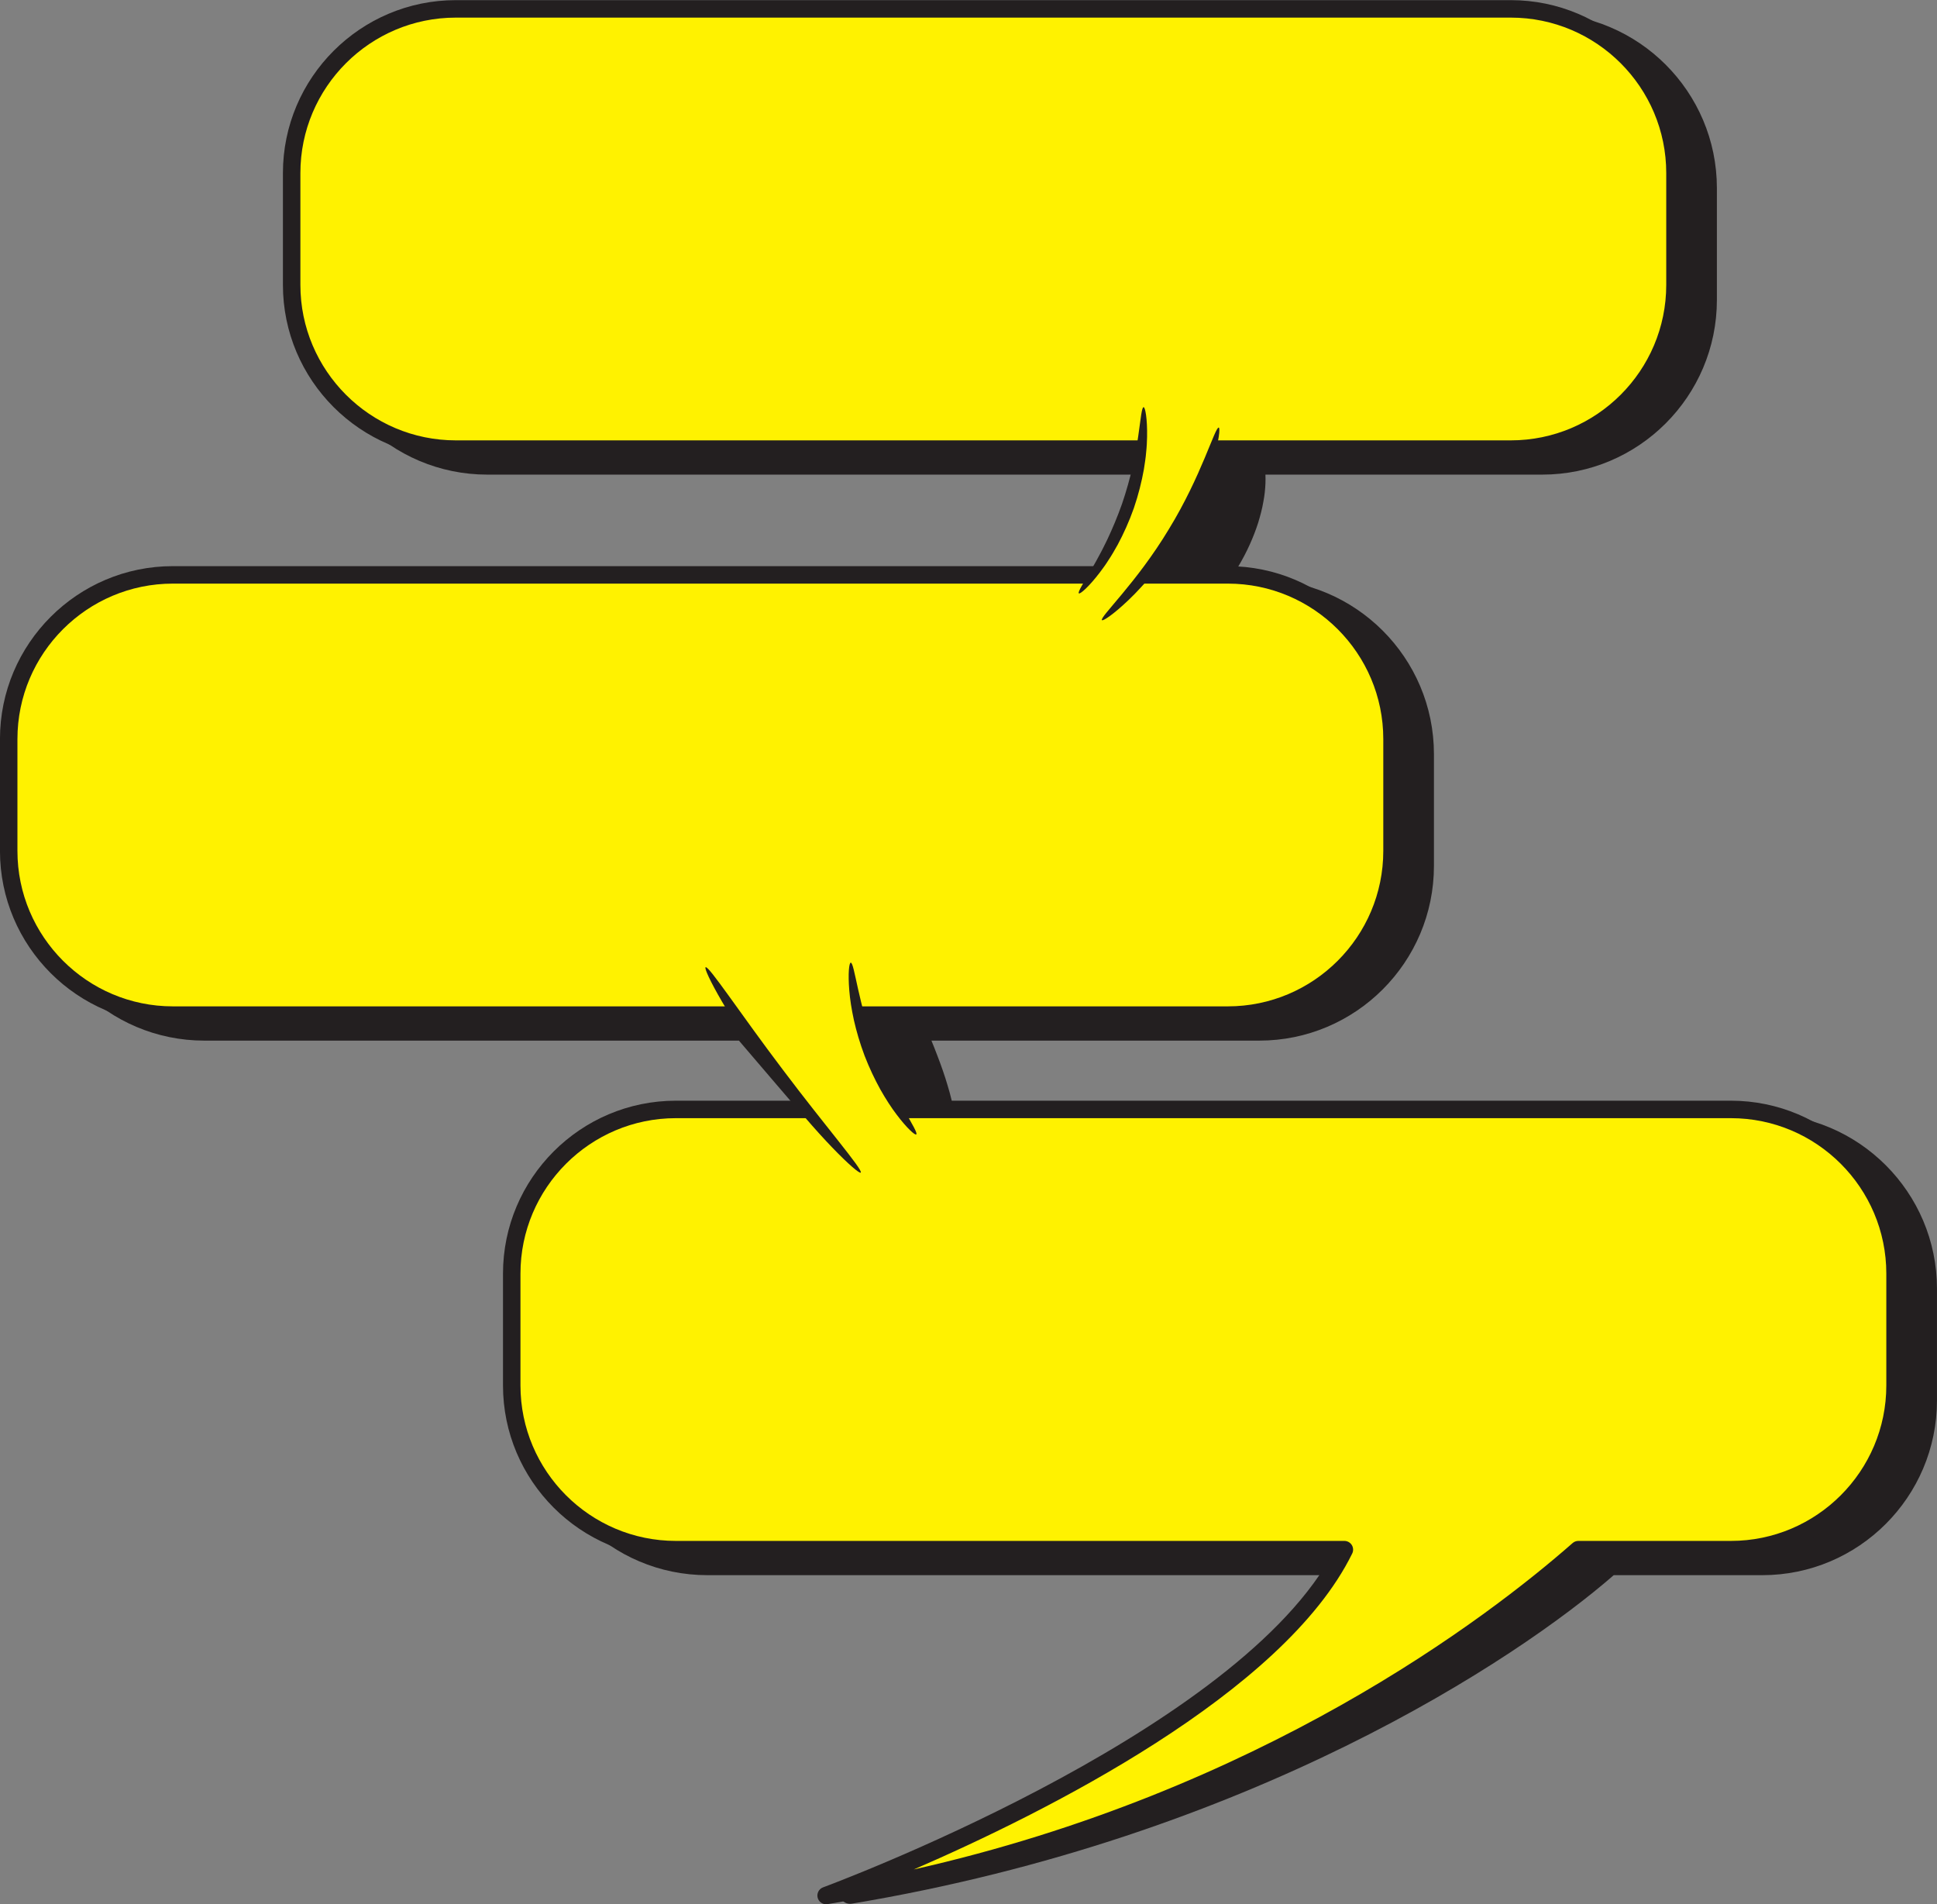 <?xml version="1.0" encoding="UTF-8" standalone="no"?><svg xmlns="http://www.w3.org/2000/svg" xmlns:xlink="http://www.w3.org/1999/xlink" fill="#000000" height="545" preserveAspectRatio="xMidYMid meet" version="1" viewBox="20.4 25.1 554.5 545.0" width="554.5" zoomAndPan="magnify"><rect x="20.4" y="25.1" width="554.5" height="545.0" fill="#808080" stroke="none"/><g><g id="change1_1"><path d="M 524.891 343.945 L 293.598 343.945 C 293.578 343.816 293.566 343.695 293.547 343.57 C 293.145 341.195 292.523 338.57 291.68 335.812 C 290.867 333.035 289.848 330.117 288.68 327.094 C 288.141 325.664 287.594 324.285 287.039 322.945 L 380.891 322.945 C 408.461 322.945 430.891 300.516 430.891 272.945 L 430.891 240.945 C 430.891 213.375 408.461 190.945 380.891 190.945 L 372.434 190.945 C 373.246 189.801 374.039 188.609 374.797 187.371 C 377.348 183.141 379.262 178.809 380.57 174.73 C 381.191 172.672 381.723 170.711 382.039 168.812 C 382.406 166.934 382.586 165.141 382.656 163.488 C 382.691 162.598 382.688 161.75 382.652 160.945 L 461.891 160.945 C 489.461 160.945 511.891 138.516 511.891 110.945 L 511.891 78.945 C 511.891 51.375 489.461 28.945 461.891 28.945 L 159.891 28.945 C 132.32 28.945 109.891 51.375 109.891 78.945 L 109.891 110.945 C 109.891 138.516 132.32 160.945 159.891 160.945 L 345.684 160.945 C 345.613 161.129 345.535 161.301 345.469 161.484 C 344.316 164.34 343.203 167.438 342.082 170.703 C 340.934 173.965 339.887 177.082 339.016 180.035 C 338.547 181.492 338.184 182.941 337.801 184.297 C 337.461 185.68 337.137 186.98 336.895 188.234 C 336.711 189.18 336.574 190.074 336.473 190.945 L 78.891 190.945 C 51.32 190.945 28.891 213.375 28.891 240.945 L 28.891 272.945 C 28.891 300.516 51.32 322.945 78.891 322.945 L 231.934 322.945 C 236.582 328.445 249.738 343.715 249.914 343.945 L 222.891 343.945 C 195.32 343.945 172.891 366.375 172.891 393.945 L 172.891 425.945 C 172.891 453.516 195.32 475.945 222.891 475.945 L 409.223 475.945 C 379.184 526.812 263.875 563.762 262.703 564.191 C 261.246 564.723 260.438 566.277 260.832 567.773 C 261.184 569.109 262.391 570.008 263.73 570.008 C 263.895 570.008 264.059 569.996 264.227 569.969 C 378.094 550.988 454.789 499.969 482.359 475.945 L 524.891 475.945 C 552.461 475.945 574.891 453.516 574.891 425.945 L 574.891 393.945 C 574.891 366.375 552.461 343.945 524.891 343.945" fill="#231f20"/></g><g id="change2_1"><path d="M 452.891 153.641 L 150.891 153.641 C 125.039 153.641 103.891 132.488 103.891 106.641 L 103.891 74.641 C 103.891 48.789 125.039 27.641 150.891 27.641 L 452.891 27.641 C 478.738 27.641 499.891 48.789 499.891 74.641 L 499.891 106.641 C 499.891 132.488 478.738 153.641 452.891 153.641" fill="#fff200"/></g><g id="change1_2"><path d="M 150.891 30.141 C 126.352 30.141 106.391 50.102 106.391 74.641 L 106.391 106.641 C 106.391 131.176 126.352 151.141 150.891 151.141 L 452.891 151.141 C 477.43 151.141 497.391 131.176 497.391 106.641 L 497.391 74.641 C 497.391 50.102 477.43 30.141 452.891 30.141 Z M 452.891 156.141 L 150.891 156.141 C 123.598 156.141 101.391 133.934 101.391 106.641 L 101.391 74.641 C 101.391 47.348 123.598 25.141 150.891 25.141 L 452.891 25.141 C 480.184 25.141 502.391 47.348 502.391 74.641 L 502.391 106.641 C 502.391 133.934 480.184 156.141 452.891 156.141" fill="#231f20"/></g><g id="change2_2"><path d="M 371.891 315.641 L 69.891 315.641 C 44.039 315.641 22.891 294.488 22.891 268.641 L 22.891 236.641 C 22.891 210.789 44.039 189.641 69.891 189.641 L 371.891 189.641 C 397.738 189.641 418.891 210.789 418.891 236.641 L 418.891 268.641 C 418.891 294.488 397.738 315.641 371.891 315.641" fill="#fff200"/></g><g id="change1_3"><path d="M 69.891 192.141 C 45.352 192.141 25.391 212.102 25.391 236.641 L 25.391 268.641 C 25.391 293.176 45.352 313.141 69.891 313.141 L 371.891 313.141 C 396.43 313.141 416.391 293.176 416.391 268.641 L 416.391 236.641 C 416.391 212.102 396.43 192.141 371.891 192.141 Z M 371.891 318.141 L 69.891 318.141 C 42.594 318.141 20.391 295.934 20.391 268.641 L 20.391 236.641 C 20.391 209.348 42.594 187.141 69.891 187.141 L 371.891 187.141 C 399.184 187.141 421.391 209.348 421.391 236.641 L 421.391 268.641 C 421.391 295.934 399.184 318.141 371.891 318.141" fill="#231f20"/></g><g id="change2_3"><path d="M 515.891 342.641 L 213.891 342.641 C 188.039 342.641 166.891 363.789 166.891 389.641 L 166.891 421.641 C 166.891 447.488 188.039 468.641 213.891 468.641 L 405.254 468.641 C 378.504 523.145 256.891 567.641 256.891 567.641 C 371.977 548.457 446.812 490.961 472.23 468.641 L 515.891 468.641 C 541.738 468.641 562.891 447.488 562.891 421.641 L 562.891 389.641 C 562.891 363.789 541.738 342.641 515.891 342.641" fill="#fff200"/></g><g id="change1_4"><path d="M 213.891 345.141 C 189.352 345.141 169.391 365.102 169.391 389.641 L 169.391 421.641 C 169.391 446.176 189.352 466.141 213.891 466.141 L 405.254 466.141 C 406.117 466.141 406.918 466.586 407.375 467.316 C 407.832 468.051 407.879 468.965 407.496 469.742 C 387.789 509.902 319.168 544.078 281.984 560.176 C 381.234 537.785 446.109 488.25 470.582 466.762 C 471.035 466.359 471.625 466.141 472.23 466.141 L 515.891 466.141 C 540.43 466.141 560.391 446.176 560.391 421.641 L 560.391 389.641 C 560.391 365.102 540.43 345.141 515.891 345.141 Z M 256.887 570.141 C 255.77 570.141 254.766 569.391 254.473 568.277 C 254.145 567.031 254.82 565.734 256.031 565.293 C 257.211 564.859 371.621 522.508 401.094 471.141 L 213.891 471.141 C 186.598 471.141 164.391 448.934 164.391 421.641 L 164.391 389.641 C 164.391 362.348 186.598 340.141 213.891 340.141 L 515.891 340.141 C 543.184 340.141 565.391 362.348 565.391 389.641 L 565.391 421.641 C 565.391 448.934 543.184 471.141 515.891 471.141 L 473.172 471.141 C 445.746 495.062 371.238 551.117 257.301 570.105 C 257.16 570.129 257.023 570.141 256.887 570.141" fill="#231f20"/></g><g id="change2_4"><path d="M 266.801 360.723 C 250.086 342.676 235.184 322.953 222.391 301.945 L 263.938 300.637 C 265.027 318.414 271.664 335.809 282.695 349.793 L 266.801 360.723" fill="#fff200"/></g><g id="change1_5"><path d="M 266.801 360.723 C 266.125 361.387 254.027 349.91 241.688 333.527 C 229.301 317.184 221.566 302.41 222.391 301.945 C 223.285 301.41 232.316 315.199 244.562 331.359 C 256.758 347.555 267.559 360.012 266.801 360.723" fill="#231f20"/></g><g id="change1_6"><path d="M 282.695 349.793 C 282.336 350.086 280.047 348.055 277.082 344.129 C 275.594 342.172 273.988 339.715 272.387 336.879 C 270.816 334.027 269.262 330.789 267.906 327.277 C 266.578 323.758 265.578 320.309 264.855 317.137 C 264.16 313.953 263.719 311.055 263.523 308.602 C 263.121 303.699 263.473 300.66 263.938 300.637 C 265.016 300.562 266.031 312.477 271.27 325.996 C 276.367 339.566 283.547 349.129 282.695 349.793" fill="#231f20"/></g><g id="change2_5"><path d="M 369.297 147.484 C 363.785 168.566 352.008 187.973 335.852 202.598 L 329.242 194.934 C 341.52 180.152 348.23 160.852 347.773 141.641 L 369.297 147.484" fill="#fff200"/></g><g id="change1_7"><path d="M 329.242 194.934 C 328.828 194.586 330.621 191.895 333.195 187.449 C 333.836 186.332 334.543 185.121 335.23 183.777 C 335.965 182.465 336.648 181.008 337.402 179.5 C 338.84 176.441 340.289 173.027 341.586 169.355 C 342.848 165.676 343.824 162.098 344.598 158.809 C 344.945 157.156 345.312 155.59 345.551 154.105 C 345.844 152.625 346.043 151.238 346.234 149.965 C 346.969 144.883 347.234 141.656 347.773 141.641 C 348.227 141.625 348.871 144.863 348.77 150.18 C 348.738 151.504 348.68 152.961 348.508 154.512 C 348.391 156.074 348.121 157.723 347.852 159.461 C 347.23 162.922 346.305 166.691 344.984 170.539 C 343.633 174.375 342.02 177.906 340.359 181.008 C 339.488 182.539 338.68 183.996 337.801 185.293 C 336.973 186.617 336.117 187.797 335.316 188.855 C 332.102 193.086 329.586 195.227 329.242 194.934" fill="#231f20"/></g><g id="change1_8"><path d="M 335.852 202.598 C 335.102 201.793 345.852 191.809 355.027 176.527 C 364.348 161.336 368.238 147.191 369.297 147.484 C 369.742 147.594 369.348 151.297 367.66 157.051 C 367.234 158.488 366.746 160.055 366.125 161.703 C 365.551 163.371 364.812 165.105 364.047 166.938 C 362.441 170.566 360.473 174.469 358.105 178.398 C 355.715 182.309 353.16 185.859 350.684 188.957 C 349.41 190.48 348.215 191.938 347 193.219 C 345.824 194.531 344.656 195.688 343.582 196.727 C 339.254 200.879 336.152 202.938 335.852 202.598" fill="#231f20"/></g></g></svg>